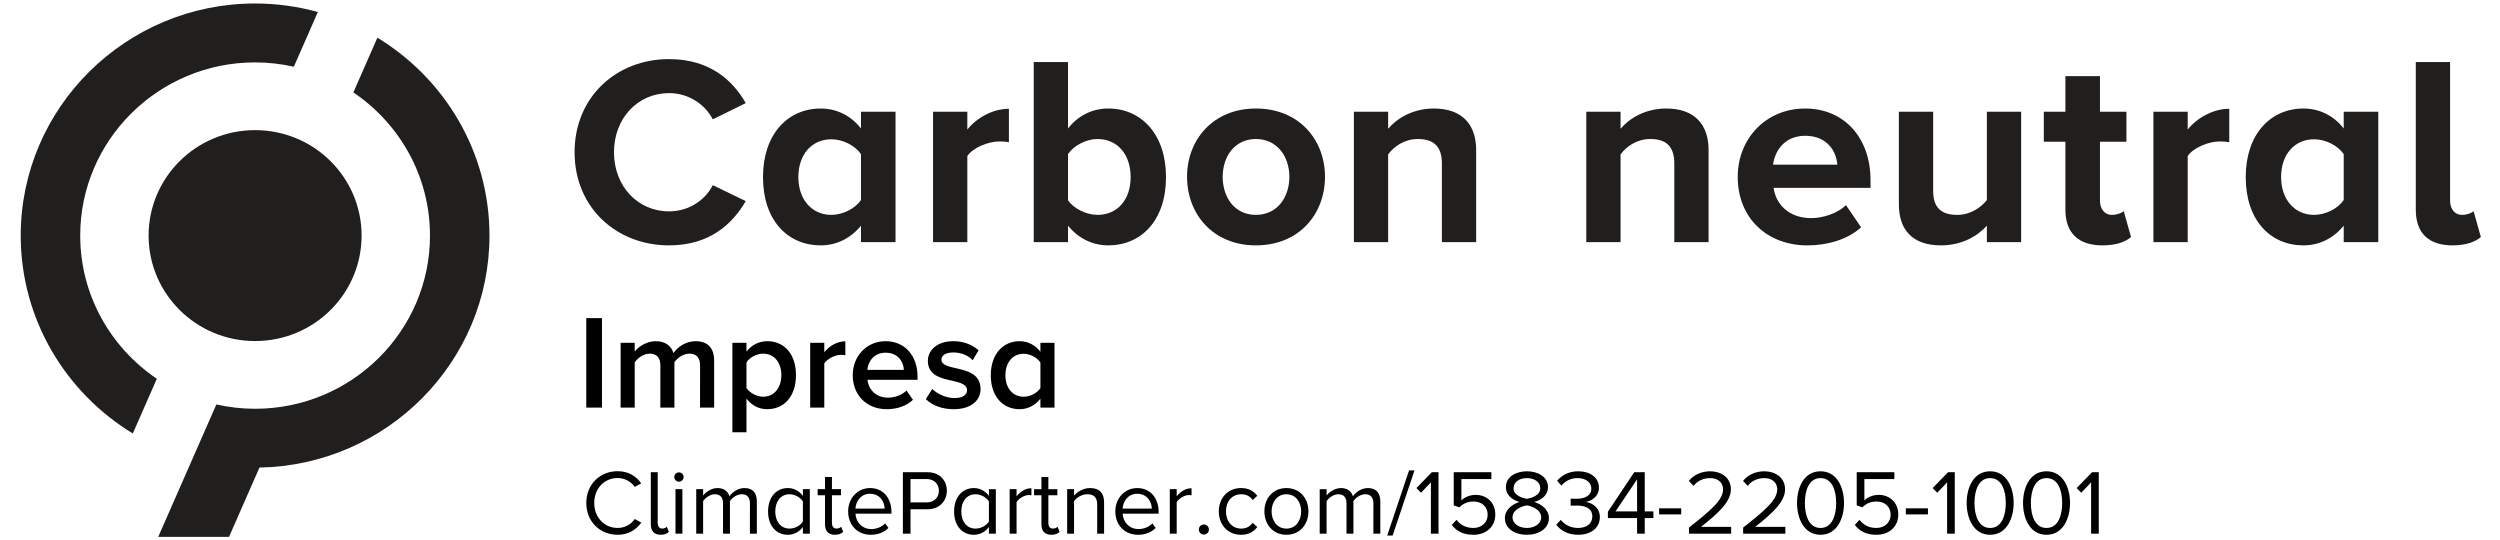 <?xml version="1.0" encoding="UTF-8" standalone="no"?>
<svg
   xmlns:dc="http://purl.org/dc/elements/1.1/"
   xmlns:cc="http://creativecommons.org/ns#"
   xmlns:rdf="http://www.w3.org/1999/02/22-rdf-syntax-ns#"
   xmlns:svg="http://www.w3.org/2000/svg"
   xmlns="http://www.w3.org/2000/svg"
   id="svg8"
   version="1.1"
   viewBox="0 0 538.928 116.417"
   height="116.417mm"
   width="538.928mm">
  <defs
     id="defs2" />
  <g
     transform="translate(192.113,-61.143)"
     id="layer1">
    <g
       transform="matrix(0.353,0,0,0.353,-192.113,61.143)"
       id="surface18617">
      <path
         style="fill:#211e1e;fill-opacity:1;fill-rule:nonzero;stroke:none;stroke-width:0.987"
         d="m 350.885,92.973 c 0,-33.797 25.553,-56.874 57.699,-56.874 25.055,0 39.071,13.187 46.818,26.871 l -20.112,9.89 c -4.615,-8.903 -14.506,-15.99 -26.706,-15.99 -19.125,0 -33.631,15.331 -33.631,36.102 0,20.771 14.506,36.102 33.631,36.102 12.2,0 22.09,-6.925 26.706,-15.99 l 20.112,9.724 c -7.912,13.684 -21.762,27.037 -46.818,27.037 -32.146,0 -57.699,-23.081 -57.699,-56.874"
         id="path4518" />
      <path
         style="fill:#211e1e;fill-opacity:1;fill-rule:nonzero;stroke:none;stroke-width:0.987"
         d="m 525.786,94.126 c -3.624,-5.275 -11.043,-9.065 -18.13,-9.065 -11.872,0 -20.112,9.231 -20.112,23.077 0,13.684 8.24,23.081 20.112,23.081 7.087,0 14.506,-3.794 18.13,-9.069 z m 0,43.687 c -6.262,7.746 -14.999,12.034 -24.562,12.034 -20.112,0 -35.277,-15.169 -35.277,-41.709 0,-26.046 14.999,-41.871 35.277,-41.871 9.397,0 18.3,4.118 24.562,12.2 V 68.245 h 21.103 v 79.623 h -21.103 v -10.056"
         id="path4520" />
      <path
         style="fill:#211e1e;fill-opacity:1;fill-rule:nonzero;stroke:none;stroke-width:0.987"
         d="m 569.801,68.245 h 20.933 v 10.881 c 5.606,-7.091 15.497,-12.693 25.387,-12.693 v 20.44 c -1.481,-0.332 -3.459,-0.494 -5.768,-0.494 -6.925,0 -16.156,3.79 -19.619,8.899 V 147.868 H 569.801 V 68.245"
         id="path4522" />
      <path
         style="fill:#211e1e;fill-opacity:1;fill-rule:nonzero;stroke:none;stroke-width:0.987"
         d="m 670.188,131.219 c 12.2,0 20.278,-9.231 20.278,-23.081 0,-13.846 -8.078,-23.243 -20.278,-23.243 -6.759,0 -14.506,3.956 -17.968,9.231 v 28.19 c 3.463,5.109 11.209,8.903 17.968,8.903 z M 631.282,37.911 h 20.937 v 40.556 c 6.266,-8.082 15.165,-12.2 24.566,-12.2 20.274,0 35.277,15.824 35.277,41.871 0,26.54 -15.169,41.709 -35.277,41.709 -9.563,0 -18.3,-4.288 -24.566,-12.034 v 10.056 H 631.282 V 37.911"
         id="path4524" />
      <path
         style="fill:#211e1e;fill-opacity:1;fill-rule:nonzero;stroke:none;stroke-width:0.987"
         d="m 787.394,107.972 c 0,-12.362 -7.419,-23.077 -20.44,-23.077 -13.025,0 -20.278,10.715 -20.278,23.077 0,12.532 7.253,23.247 20.278,23.247 13.021,0 20.44,-10.715 20.44,-23.247 z m -62.48,0 c 0,-22.584 15.828,-41.705 42.04,-41.705 26.374,0 42.202,19.121 42.202,41.705 0,22.75 -15.828,41.875 -42.202,41.875 -26.212,0 -42.04,-19.125 -42.04,-41.875"
         id="path4526" />
      <path
         style="fill:#211e1e;fill-opacity:1;fill-rule:nonzero;stroke:none;stroke-width:0.987"
         d="m 880.532,99.732 c 0,-11.047 -5.772,-14.837 -14.675,-14.837 -8.24,0 -14.671,4.615 -18.134,9.397 V 147.868 H 826.789 V 68.245 h 20.933 v 10.384 c 5.113,-6.1 14.837,-12.362 27.862,-12.362 17.475,0 25.88,9.89 25.88,25.387 V 147.868 H 880.532 V 99.732"
         id="path4528" />
      <path
         style="fill:#211e1e;fill-opacity:1;fill-rule:nonzero;stroke:none;stroke-width:0.987"
         d="m 1022.466,99.732 c 0,-11.047 -5.776,-14.837 -14.679,-14.837 -8.24,0 -14.671,4.615 -18.134,9.397 v 53.577 h -20.933 V 68.245 h 20.933 v 10.384 c 5.113,-6.1 14.837,-12.362 27.866,-12.362 17.471,0 25.881,9.89 25.881,25.387 v 56.214 h -20.933 V 99.732"
         id="path4530" />
      <path
         style="fill:#211e1e;fill-opacity:1;fill-rule:nonzero;stroke:none;stroke-width:0.987"
         d="m 1082.794,100.557 h 39.229 c -0.493,-7.584 -5.764,-17.641 -19.615,-17.641 -13.021,0 -18.628,9.724 -19.615,17.641 z m 19.615,-34.29 c 23.741,0 39.9,17.802 39.9,43.849 v 4.615 h -59.187 c 1.323,10.056 9.397,18.466 22.912,18.466 7.423,0 16.156,-2.969 21.269,-7.912 l 9.231,13.515 c -8.074,7.419 -20.444,11.047 -32.802,11.047 -24.234,0 -42.534,-16.322 -42.534,-41.875 0,-23.077 16.977,-41.705 41.211,-41.705"
         id="path4532" />
      <path
         style="fill:#211e1e;fill-opacity:1;fill-rule:nonzero;stroke:none;stroke-width:0.987"
         d="m 1213.35,137.812 c -5.441,6.1 -15.003,12.034 -28.024,12.034 -17.471,0 -25.715,-9.563 -25.715,-25.059 V 68.245 h 20.937 v 48.302 c 0,11.043 5.764,14.672 14.668,14.672 8.074,0 14.51,-4.454 18.134,-9.069 V 68.245 h 20.937 v 79.623 h -20.937 v -10.056"
         id="path4534" />
      <path
         style="fill:#211e1e;fill-opacity:1;fill-rule:nonzero;stroke:none;stroke-width:0.987"
         d="M 1261.312,128.084 V 86.541 h -13.187 V 68.245 h 13.187 V 46.483 h 21.103 v 21.762 h 16.16 v 18.296 h -16.16 v 35.94 c 0,4.943 2.637,8.737 7.257,8.737 3.127,0 6.1,-1.157 7.253,-2.31 l 4.454,15.828 c -3.139,2.799 -8.737,5.109 -17.471,5.109 -14.679,0 -22.595,-7.584 -22.595,-21.762"
         id="path4536" />
      <path
         style="fill:#211e1e;fill-opacity:1;fill-rule:nonzero;stroke:none;stroke-width:0.987"
         d="m 1315.059,68.245 h 20.937 v 10.881 c 5.595,-7.091 15.485,-12.693 25.379,-12.693 v 20.44 c -1.481,-0.332 -3.455,-0.494 -5.765,-0.494 -6.921,0 -16.16,3.79 -19.615,8.899 v 52.59 h -20.937 V 68.245"
         id="path4538" />
      <path
         style="fill:#211e1e;fill-opacity:1;fill-rule:nonzero;stroke:none;stroke-width:0.987"
         d="m 1431.271,94.126 c -3.625,-5.275 -11.047,-9.065 -18.134,-9.065 -11.864,0 -20.104,9.231 -20.104,23.077 0,13.684 8.24,23.081 20.104,23.081 7.087,0 14.509,-3.794 18.134,-9.069 z m 0,43.687 c -6.258,7.746 -15.003,12.034 -24.558,12.034 -20.12,0 -35.281,-15.169 -35.281,-41.709 0,-26.046 15.003,-41.871 35.281,-41.871 9.397,0 18.3,4.118 24.558,12.2 V 68.245 h 21.103 v 79.623 h -21.103 v -10.056"
         id="path4540" />
      <path
         style="fill:#211e1e;fill-opacity:1;fill-rule:nonzero;stroke:none;stroke-width:0.987"
         d="M 1475.285,128.084 V 37.911 h 20.937 v 84.57 c 0,4.943 2.634,8.737 7.253,8.737 3.131,0 6.092,-1.157 7.087,-2.31 l 4.454,15.828 c -3.139,2.799 -8.745,5.109 -17.313,5.109 -14.668,0 -22.418,-7.584 -22.418,-21.762"
         id="path4542" />
      <path
         style="fill:#211e1e;fill-opacity:1;fill-rule:nonzero;stroke:none;stroke-width:0.987"
         d="M 95.77,231.301 C 67.553,212.246 48.987,180.165 48.987,143.87 c 0,-58.32 47.905,-105.766 106.795,-105.766 8.136,0 16.04,0.933 23.659,2.649 L 194.106,7.334 C 181.906,3.972 169.058,2.129 155.783,2.129 c -78.922,0 -143.129,63.583 -143.129,141.741 0,51.063 27.427,95.899 68.445,120.85 l 14.672,-33.419"
         id="path4544" />
      <path
         style="fill:#211e1e;fill-opacity:1;fill-rule:nonzero;stroke:none;stroke-width:0.987"
         d="m 220.819,143.87 c 0,35.57 -29.119,64.404 -65.037,64.404 -35.913,0 -65.033,-28.834 -65.033,-64.404 0,-35.574 29.119,-64.404 65.033,-64.404 35.917,0 65.037,28.83 65.037,64.404"
         id="path4546" />
      <path
         style="fill:#211e1e;fill-opacity:1;fill-rule:nonzero;stroke:none;stroke-width:0.987"
         d="m 158.443,285.534 c 77.688,-1.411 140.469,-64.397 140.469,-141.672 0,-51.063 -27.427,-95.899 -68.445,-120.846 l -14.672,33.415 c 28.217,19.056 46.791,51.136 46.791,87.431 0,58.32 -47.913,105.766 -106.803,105.766 -8.136,0 -16.04,-0.933 -23.652,-2.641 l -35.52,80.884 h 43.247 l 18.585,-42.337"
         id="path4548" />
      <path
         style="fill:#000000;fill-opacity:1;fill-rule:nonzero;stroke:none;stroke-width:0.987"
         d="m 358.03,248.903 h 9.593 v -54.645 h -9.593 z m 69.479,0 h 8.606 v -28.595 c 0,-8.02 -4.103,-11.953 -11.398,-11.953 -5.892,0 -11.136,3.686 -13.434,7.28 -1.311,-4.334 -4.92,-7.28 -10.812,-7.28 -5.984,0 -11.228,3.933 -12.863,6.385 v -5.414 h -8.606 v 39.576 h 8.606 v -27.608 c 1.805,-2.622 5.321,-5.321 9.1,-5.321 4.658,0 6.555,2.853 6.555,7.126 v 25.803 h 8.591 v -27.685 c 1.727,-2.545 5.337,-5.244 9.177,-5.244 4.596,0 6.478,2.853 6.478,7.126 z m 28.348,15.069 v -20.559 c 3.193,4.257 7.696,6.478 12.693,6.478 10.241,0 17.536,-7.789 17.536,-20.822 0,-13.017 -7.295,-20.714 -17.536,-20.714 -5.151,0 -9.748,2.452 -12.693,6.385 v -5.414 h -8.606 v 54.645 z m 21.3,-34.903 c 0,7.712 -4.334,13.202 -11.136,13.202 -4.026,0 -8.282,-2.468 -10.164,-5.337 v -15.639 c 1.882,-2.946 6.139,-5.321 10.164,-5.321 6.802,0 11.136,5.475 11.136,13.094 z m 17.614,19.834 h 8.606 v -26.96 c 1.727,-2.776 6.555,-5.244 10.164,-5.244 1.064,0 1.959,0.092 2.699,0.247 v -8.514 c -5.167,0 -9.917,2.946 -12.863,6.709 v -5.815 h -8.606 z m 25.977,-19.834 c 0,12.539 8.853,20.822 20.729,20.822 6.308,0 12.123,-1.974 16.056,-5.738 l -3.933,-5.66 c -2.792,2.792 -7.372,4.349 -11.228,4.349 -7.449,0 -11.953,-4.92 -12.616,-10.904 h 30.569 v -2.036 c 0,-12.462 -7.619,-21.546 -19.511,-21.546 -11.706,0 -20.066,9.254 -20.066,20.714 z m 20.066,-13.681 c 7.789,0 10.981,5.83 11.151,10.488 h -22.287 c 0.401,-4.828 3.763,-10.488 11.136,-10.488 z m 24.581,28.348 c 4.103,4.026 10.241,6.154 16.966,6.154 10.642,0 16.457,-5.337 16.457,-12.292 0,-9.347 -8.437,-11.305 -15.315,-12.786 -4.673,-1.064 -8.606,-2.128 -8.606,-5.151 0,-2.792 2.869,-4.427 7.372,-4.427 4.92,0 9.347,2.051 11.722,4.75 l 3.609,-6.061 c -3.609,-3.193 -8.683,-5.568 -15.408,-5.568 -9.994,0 -15.562,5.568 -15.562,12.03 0,8.853 8.113,10.658 14.914,12.138 4.828,1.064 9.007,2.283 9.007,5.722 0,2.961 -2.622,4.843 -7.789,4.843 -5.151,0 -10.642,-2.699 -13.434,-5.568 z m 69.964,5.167 h 8.606 v -39.576 h -8.606 v 5.491 c -3.116,-4.18 -7.773,-6.462 -12.693,-6.462 -10.241,0 -17.614,8.02 -17.614,20.806 0,13.017 7.449,20.729 17.614,20.729 5.074,0 9.67,-2.468 12.693,-6.401 z m 0,-11.876 c -1.959,2.946 -6.139,5.244 -10.241,5.244 -6.802,0 -11.136,-5.491 -11.136,-13.11 0,-7.712 4.334,-13.11 11.136,-13.11 4.103,0 8.282,2.375 10.241,5.321 v 15.655"
         id="path4550" />
      <path
         style="fill:#000000;fill-opacity:1;fill-rule:nonzero;stroke:none;stroke-width:0.987"
         d="m 377.17,326.575 c 6.817,0 11.321,-3.162 14.467,-7.434 l -3.995,-2.19 c -2.144,3.208 -6.015,5.46 -10.472,5.46 -8.036,0 -14.282,-6.354 -14.282,-15.254 0,-8.946 6.246,-15.238 14.282,-15.238 4.457,0 8.329,2.298 10.472,5.444 l 3.933,-2.19 c -2.977,-4.211 -7.588,-7.419 -14.405,-7.419 -10.627,0 -19.125,7.866 -19.125,19.403 0,11.537 8.498,19.418 19.125,19.418 z m 26.281,0 c 2.468,0 3.933,-0.74 5.013,-1.743 l -1.249,-3.162 c -0.555,0.632 -1.619,1.126 -2.807,1.126 -1.851,0 -2.761,-1.45 -2.761,-3.486 v -30.939 h -4.211 v 31.849 c 0,4.041 2.02,6.354 6.015,6.354 z m 11.147,-32.405 c 1.573,0 2.869,-1.296 2.869,-2.884 0,-1.573 -1.296,-2.807 -2.869,-2.807 -1.527,0 -2.822,1.234 -2.822,2.807 0,1.589 1.296,2.884 2.822,2.884 z m -2.082,31.726 h 4.211 v -27.176 h -4.211 z m 45.449,0 h 4.226 v -19.634 c 0,-5.46 -2.637,-8.221 -7.588,-8.221 -3.948,0 -7.604,2.591 -9.115,5.074 -0.802,-2.822 -3.162,-5.074 -7.326,-5.074 -3.995,0 -7.65,2.869 -8.776,4.612 v -3.933 h -4.211 v 27.176 h 4.211 v -19.865 c 1.465,-2.19 4.396,-4.211 7.141,-4.211 3.547,0 5.013,2.19 5.013,5.614 v 18.462 h 4.226 v -19.912 c 1.404,-2.144 4.38,-4.164 7.203,-4.164 3.486,0 4.997,2.19 4.997,5.614 z m 32.351,0 h 4.226 v -27.176 h -4.226 v 4.103 c -2.19,-2.977 -5.506,-4.781 -9.162,-4.781 -7.156,0 -12.107,5.63 -12.107,14.297 0,8.838 5.013,14.236 12.107,14.236 3.825,0 7.141,-1.974 9.162,-4.735 z m 0,-7.372 c -1.512,2.36 -4.781,4.272 -8.159,4.272 -5.444,0 -8.714,-4.442 -8.714,-10.457 0,-6.031 3.27,-10.519 8.714,-10.519 3.378,0 6.647,2.02 8.159,4.38 z m 19.538,8.051 c 2.468,0 3.995,-0.74 5.059,-1.743 l -1.234,-3.162 c -0.571,0.632 -1.697,1.126 -2.869,1.126 -1.866,0 -2.761,-1.45 -2.761,-3.486 v -16.873 h 5.506 v -3.717 h -5.506 v -7.434 h -4.226 v 7.434 h -4.504 v 3.717 h 4.504 v 17.783 c 0,4.041 2.036,6.354 6.031,6.354 z m 8.09,-14.297 c 0,8.498 5.799,14.297 13.85,14.297 4.442,0 8.097,-1.465 10.796,-4.164 l -2.02,-2.761 c -2.144,2.19 -5.29,3.439 -8.39,3.439 -5.845,0 -9.439,-4.288 -9.778,-9.408 h 21.994 v -1.064 c 0,-8.159 -4.843,-14.575 -13.048,-14.575 -7.773,0 -13.403,6.354 -13.403,14.236 z m 13.341,-10.75 c 6.185,0 8.884,5.013 8.946,9.069 h -17.829 c 0.216,-4.164 3.085,-9.069 8.884,-9.069 z m 20.093,24.369 h 4.658 v -14.914 h 10.411 c 7.434,0 11.768,-5.167 11.768,-11.305 0,-6.139 -4.226,-11.305 -11.768,-11.305 h -15.069 z m 21.994,-26.22 c 0,4.226 -3.038,7.141 -7.48,7.141 h -9.856 v -14.282 h 9.856 c 4.442,0 7.48,2.915 7.48,7.141 z m 30.542,26.22 h 4.23 v -27.176 h -4.23 v 4.103 c -2.186,-2.977 -5.506,-4.781 -9.158,-4.781 -7.156,0 -12.107,5.63 -12.107,14.297 0,8.838 5.013,14.236 12.107,14.236 3.825,0 7.141,-1.974 9.158,-4.735 z m 0,-7.372 c -1.508,2.36 -4.777,4.272 -8.155,4.272 -5.444,0 -8.714,-4.442 -8.714,-10.457 0,-6.031 3.27,-10.519 8.714,-10.519 3.378,0 6.647,2.02 8.155,4.38 z m 12.674,7.372 h 4.211 v -19.248 c 1.234,-2.19 4.781,-4.334 7.372,-4.334 0.679,0 1.188,0.062 1.697,0.17 v -4.319 c -3.717,0 -6.879,2.082 -9.069,4.951 v -4.396 h -4.211 z m 25.429,0.679 c 2.468,0 3.995,-0.74 5.059,-1.743 l -1.234,-3.162 c -0.571,0.632 -1.697,1.126 -2.869,1.126 -1.866,0 -2.761,-1.45 -2.761,-3.486 v -16.873 h 5.506 v -3.717 h -5.506 v -7.434 h -4.226 v 7.434 h -4.504 v 3.717 h 4.504 v 17.783 c 0,4.041 2.036,6.354 6.031,6.354 z m 28.017,-0.679 h 4.211 v -19.079 c 0,-5.907 -2.977,-8.776 -8.653,-8.776 -4.056,0 -7.773,2.36 -9.686,4.612 v -3.933 h -4.211 v 27.176 h 4.211 v -19.865 c 1.573,-2.19 4.735,-4.211 8.051,-4.211 3.655,0 6.077,1.511 6.077,6.293 z m 11.074,-13.619 c 0,8.498 5.799,14.297 13.854,14.297 4.442,0 8.097,-1.465 10.793,-4.164 l -2.02,-2.761 c -2.144,2.19 -5.286,3.439 -8.39,3.439 -5.845,0 -9.435,-4.288 -9.775,-9.408 h 21.99 v -1.064 c 0,-8.159 -4.839,-14.575 -13.044,-14.575 -7.773,0 -13.407,6.354 -13.407,14.236 z m 13.345,-10.75 c 6.185,0 8.884,5.013 8.946,9.069 h -17.829 c 0.216,-4.164 3.085,-9.069 8.884,-9.069 z m 19.923,24.369 h 4.211 v -19.248 c 1.234,-2.19 4.781,-4.334 7.372,-4.334 0.679,0 1.188,0.062 1.697,0.17 v -4.319 c -3.717,0 -6.879,2.082 -9.069,4.951 v -4.396 h -4.211 z m 17.718,-2.529 c 0,1.681 1.404,3.085 3.1,3.085 1.681,0 3.085,-1.404 3.085,-3.085 0,-1.697 -1.404,-3.1 -3.085,-3.1 -1.697,0 -3.1,1.404 -3.1,3.1 z m 12.2,-11.089 c 0,8.097 5.46,14.297 13.573,14.297 4.951,0 7.866,-2.036 9.948,-4.735 l -2.807,-2.576 c -1.805,2.406 -4.103,3.532 -6.925,3.532 -5.799,0 -9.393,-4.488 -9.393,-10.519 0,-6.015 3.594,-10.457 9.393,-10.457 2.822,0 5.121,1.064 6.925,3.532 l 2.807,-2.576 c -2.082,-2.699 -4.997,-4.735 -9.948,-4.735 -8.113,0 -13.573,6.2 -13.573,14.236 z m 41.3,14.297 c 8.282,0 13.449,-6.416 13.449,-14.297 0,-7.881 -5.167,-14.236 -13.449,-14.236 -8.267,0 -13.449,6.354 -13.449,14.236 0,7.881 5.182,14.297 13.449,14.297 z m 0,-3.779 c -5.784,0 -9.054,-4.951 -9.054,-10.519 0,-5.506 3.27,-10.457 9.054,-10.457 5.799,0 9.007,4.951 9.007,10.457 0,5.568 -3.208,10.519 -9.007,10.519 z m 53.114,3.1 h 4.226 v -19.634 c 0,-5.46 -2.637,-8.221 -7.588,-8.221 -3.948,0 -7.604,2.591 -9.115,5.074 -0.802,-2.822 -3.162,-5.074 -7.326,-5.074 -3.995,0 -7.65,2.869 -8.776,4.612 v -3.933 h -4.211 v 27.176 h 4.211 v -19.865 c 1.465,-2.19 4.396,-4.211 7.141,-4.211 3.547,0 5.013,2.19 5.013,5.614 v 18.462 h 4.226 v -19.912 c 1.404,-2.144 4.38,-4.164 7.203,-4.164 3.486,0 4.997,2.19 4.997,5.614 z m 8.444,1.126 h 3.316 l 13.341,-39.777 h -3.316 z m 26.667,-1.126 h 4.669 v -37.525 h -4.103 l -9.393,9.67 2.807,2.869 6.019,-6.354 z m 12.778,-5.352 c 2.807,3.717 6.863,6.031 13.218,6.031 7.542,0 13.341,-4.735 13.341,-12.385 0,-7.712 -5.691,-11.984 -11.938,-11.984 -3.763,0 -6.971,1.573 -8.776,3.378 v -13.048 h 18.292 v -4.164 h -22.965 v 20.251 l 3.439,1.188 c 2.529,-2.483 5.337,-3.547 8.668,-3.547 5.059,0 8.606,3.146 8.606,8.097 0,4.565 -3.547,8.051 -8.668,8.051 -4.612,0 -7.881,-1.805 -10.349,-4.951 z m 32.408,-4.164 c 0,6.416 6.019,10.195 13.449,10.195 7.357,0 13.434,-3.825 13.434,-10.195 0,-4.997 -4.272,-8.437 -8.946,-9.84 4.334,-1.234 8.39,-4.056 8.39,-9.007 0,-6.74 -6.69,-9.732 -12.879,-9.732 -6.246,0 -12.832,2.992 -12.832,9.732 0,4.951 3.995,7.773 8.329,9.007 -4.673,1.404 -8.946,4.843 -8.946,9.84 z m 21.612,-18.215 c 0,4.55 -5.865,6.077 -8.163,6.462 -2.248,-0.386 -8.159,-1.913 -8.159,-6.462 0,-3.887 3.594,-6.2 8.159,-6.2 4.488,0 8.163,2.314 8.163,6.2 z m 0.551,17.721 c 0,4.041 -4.103,6.524 -8.714,6.524 -4.669,0 -8.787,-2.483 -8.787,-6.524 0,-4.905 6.474,-6.987 8.787,-7.264 2.298,0.278 8.714,2.36 8.714,7.264 z m 9.231,4.488 c 2.302,3.378 6.971,6.2 13.326,6.2 8.282,0 13.283,-4.565 13.283,-10.812 0,-6.015 -5.232,-8.946 -8.656,-9.223 3.532,-0.617 8.097,-3.316 8.097,-8.714 0,-6.37 -5.522,-10.025 -12.724,-10.025 -5.784,0 -10.118,2.529 -12.817,5.799 l 2.576,2.93 c 2.761,-2.992 5.799,-4.565 9.902,-4.565 4.565,0 8.39,2.252 8.39,6.416 0,4.334 -3.995,6.185 -8.71,6.185 -1.531,0 -3.274,0 -3.891,-0.046 v 4.272 c 0.559,-0.062 2.298,-0.062 3.891,-0.062 5.502,0 9.327,1.974 9.327,6.647 0,4.334 -3.316,7.033 -8.776,7.033 -4.442,0 -8.267,-2.036 -10.457,-4.951 z m 49.339,5.522 h 4.669 v -9.516 h 5.29 v -4.103 h -5.29 v -23.906 h -6.412 l -16.087,24.138 v 3.871 h 17.829 z m 0,-33.191 v 19.572 h -13.156 z m 13.445,21.439 h 13.503 v -3.717 h -13.503 z m 18.23,11.753 h 25.776 v -4.164 h -18.4 c 10.453,-8.267 18.23,-15.254 18.23,-22.904 0,-7.48 -6.358,-11.028 -12.605,-11.028 -5.29,0 -10.187,2.144 -13.06,5.907 l 2.873,2.992 c 2.202,-2.822 5.687,-4.735 10.187,-4.735 3.879,0 7.827,2.082 7.827,6.863 0,6.478 -7.315,12.724 -20.829,23.351 z m 33.091,0 h 25.773 v -4.164 h -18.4 c 10.453,-8.267 18.23,-15.254 18.23,-22.904 0,-7.48 -6.354,-11.028 -12.605,-11.028 -5.29,0 -10.195,2.144 -13.06,5.907 l 2.865,2.992 c 2.209,-2.822 5.695,-4.735 10.195,-4.735 3.871,0 7.82,2.082 7.82,6.863 0,6.478 -7.307,12.724 -20.818,23.351 z m 32.91,-18.739 c 0,9.115 4.056,19.418 14.34,19.418 10.249,0 14.363,-10.303 14.363,-19.418 0,-9.161 -4.114,-19.356 -14.363,-19.356 -10.284,0 -14.34,10.195 -14.34,19.356 z m 23.906,0 c 0,7.48 -2.41,15.254 -9.566,15.254 -7.137,0 -9.555,-7.773 -9.555,-15.254 0,-7.48 2.418,-15.192 9.555,-15.192 7.157,0 9.566,7.712 9.566,15.192 z m 11.382,13.388 c 2.803,3.717 6.859,6.031 13.214,6.031 7.542,0 13.337,-4.735 13.337,-12.385 0,-7.712 -5.687,-11.984 -11.934,-11.984 -3.759,0 -6.968,1.573 -8.776,3.378 v -13.048 h 18.292 v -4.164 h -22.969 v 20.251 l 3.443,1.188 c 2.529,-2.483 5.333,-3.547 8.668,-3.547 5.055,0 8.606,3.146 8.606,8.097 0,4.565 -3.551,8.051 -8.668,8.051 -4.619,0 -7.885,-1.805 -10.353,-4.951 z m 31.151,-6.401 h 13.515 v -3.717 h -13.515 z m 25.21,11.753 h 4.681 v -37.525 h -4.106 l -9.397,9.67 2.811,2.869 6.011,-6.354 z m 11.934,-18.739 c 0,9.115 4.056,19.418 14.344,19.418 10.245,0 14.363,-10.303 14.363,-19.418 0,-9.161 -4.118,-19.356 -14.363,-19.356 -10.287,0 -14.344,10.195 -14.344,19.356 z m 23.91,0 c 0,7.48 -2.41,15.254 -9.566,15.254 -7.137,0 -9.566,-7.773 -9.566,-15.254 0,-7.48 2.429,-15.192 9.566,-15.192 7.157,0 9.566,7.712 9.566,15.192 z m 10.523,0 c 0,9.115 4.056,19.418 14.34,19.418 10.249,0 14.363,-10.303 14.363,-19.418 0,-9.161 -4.114,-19.356 -14.363,-19.356 -10.284,0 -14.34,10.195 -14.34,19.356 z m 23.906,0 c 0,7.48 -2.41,15.254 -9.566,15.254 -7.137,0 -9.555,-7.773 -9.555,-15.254 0,-7.48 2.418,-15.192 9.555,-15.192 7.156,0 9.566,7.712 9.566,15.192 z m 17.668,18.739 h 4.681 v -37.525 h -4.106 l -9.397,9.67 2.811,2.869 6.011,-6.354 v 31.34"
         id="path4552" />
    </g>
  </g>
</svg>


